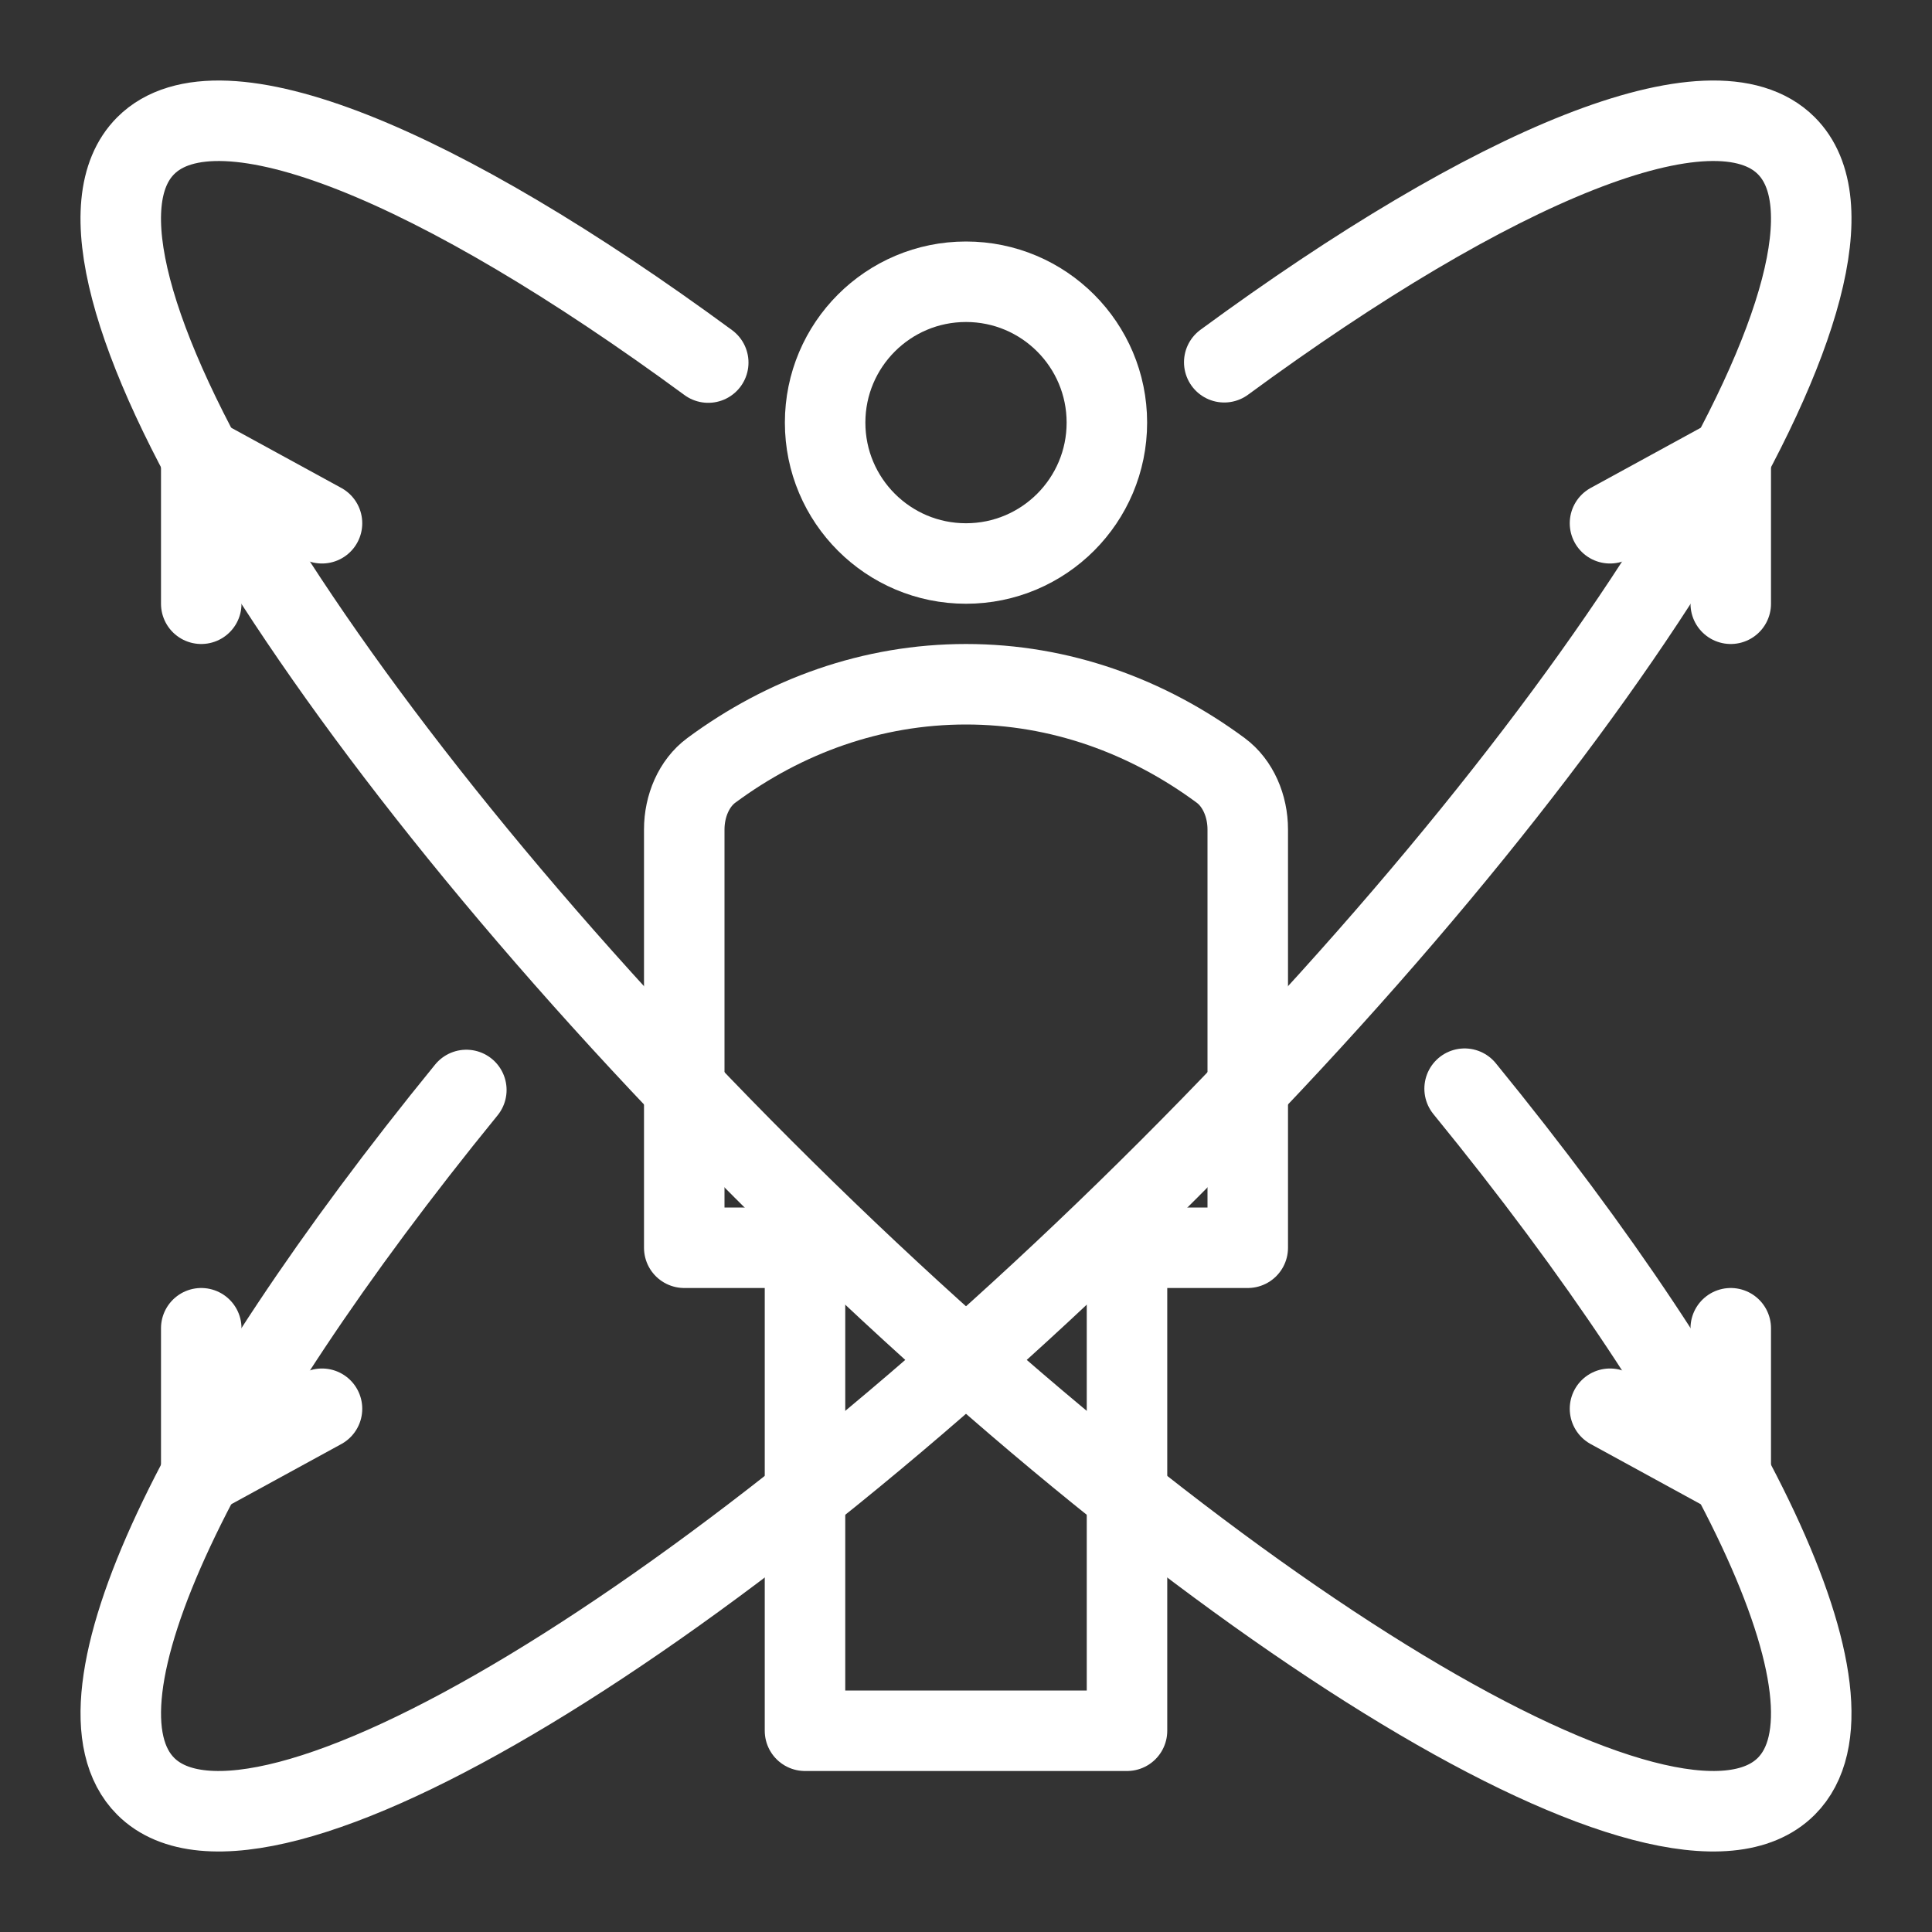 <?xml version="1.0" encoding="UTF-8"?> <svg xmlns="http://www.w3.org/2000/svg" xmlns:xlink="http://www.w3.org/1999/xlink" xmlns:svgjs="http://svgjs.dev/svgjs" id="Layer_1" viewBox="0 0 24 24" width="300" height="300" version="1.1"><rect x="0" y="0" width="24" height="24" fill="#333333" stroke="none"/><g width="100%" height="100%" transform="matrix(1,0,0,1,0,0)"><g id="XMLID_1309_" fill="none" stroke="#303c42" stroke-linecap="round" stroke-linejoin="round" stroke-miterlimit="10"><circle id="XMLID_1311_" cx="12" cy="5.25" r="1.75" fill="none" fill-opacity="1" stroke="#ffffff" stroke-opacity="1" data-original-stroke-color="#303c42ff" stroke-width="1" data-original-stroke-width="1"></circle><path id="XMLID_1310_" d="m12 8.5c-1.168 0-2.253.396-3.164 1.07-.215.159-.336.442-.336.734v5.196h1.5v6h4v-6h1.5v-5.196c0-.292-.121-.575-.336-.734-.912-.674-1.996-1.07-3.164-1.07z" fill="none" fill-opacity="1" stroke="#ffffff" stroke-opacity="1" data-original-stroke-color="#303c42ff" stroke-width="1" data-original-stroke-width="1"></path><path d="m18.194 13.524c3.338 4.091 5.051 7.611 3.996 8.666-1.393 1.393-7.084-2.04-12.712-7.668s-9.061-11.319-7.668-12.712c.907-.907 3.638.233 6.988 2.694" fill="none" fill-opacity="1" stroke="#ffffff" stroke-opacity="1" data-original-stroke-color="#303c42ff" stroke-width="1" data-original-stroke-width="1"></path><path d="m15.208 4.5c3.347-2.458 6.076-3.597 6.982-2.69 1.393 1.393-2.04 7.084-7.668 12.712s-11.319 9.061-12.712 7.668c-1.053-1.053.654-4.566 3.983-8.65" fill="none" fill-opacity="1" stroke="#ffffff" stroke-opacity="1" data-original-stroke-color="#303c42ff" stroke-width="1" data-original-stroke-width="1"></path><path d="m2.5 7.5v-1.82l1.5.82" fill="none" fill-opacity="1" stroke="#ffffff" stroke-opacity="1" data-original-stroke-color="#303c42ff" stroke-width="1" data-original-stroke-width="1"></path><path d="m21.5 7.5v-1.82l-1.5.82" fill="none" fill-opacity="1" stroke="#ffffff" stroke-opacity="1" data-original-stroke-color="#303c42ff" stroke-width="1" data-original-stroke-width="1"></path><path d="m21.5 16.5v1.82l-1.5-.82" fill="none" fill-opacity="1" stroke="#ffffff" stroke-opacity="1" data-original-stroke-color="#303c42ff" stroke-width="1" data-original-stroke-width="1"></path><path d="m2.5 16.5v1.82l1.5-.82" fill="none" fill-opacity="1" stroke="#ffffff" stroke-opacity="1" data-original-stroke-color="#303c42ff" stroke-width="1" data-original-stroke-width="1"></path></g><g></g><g></g><g></g><g></g><g></g><g></g><g></g><g></g><g></g><g></g><g></g><g></g><g></g><g></g><g></g></g></svg> 